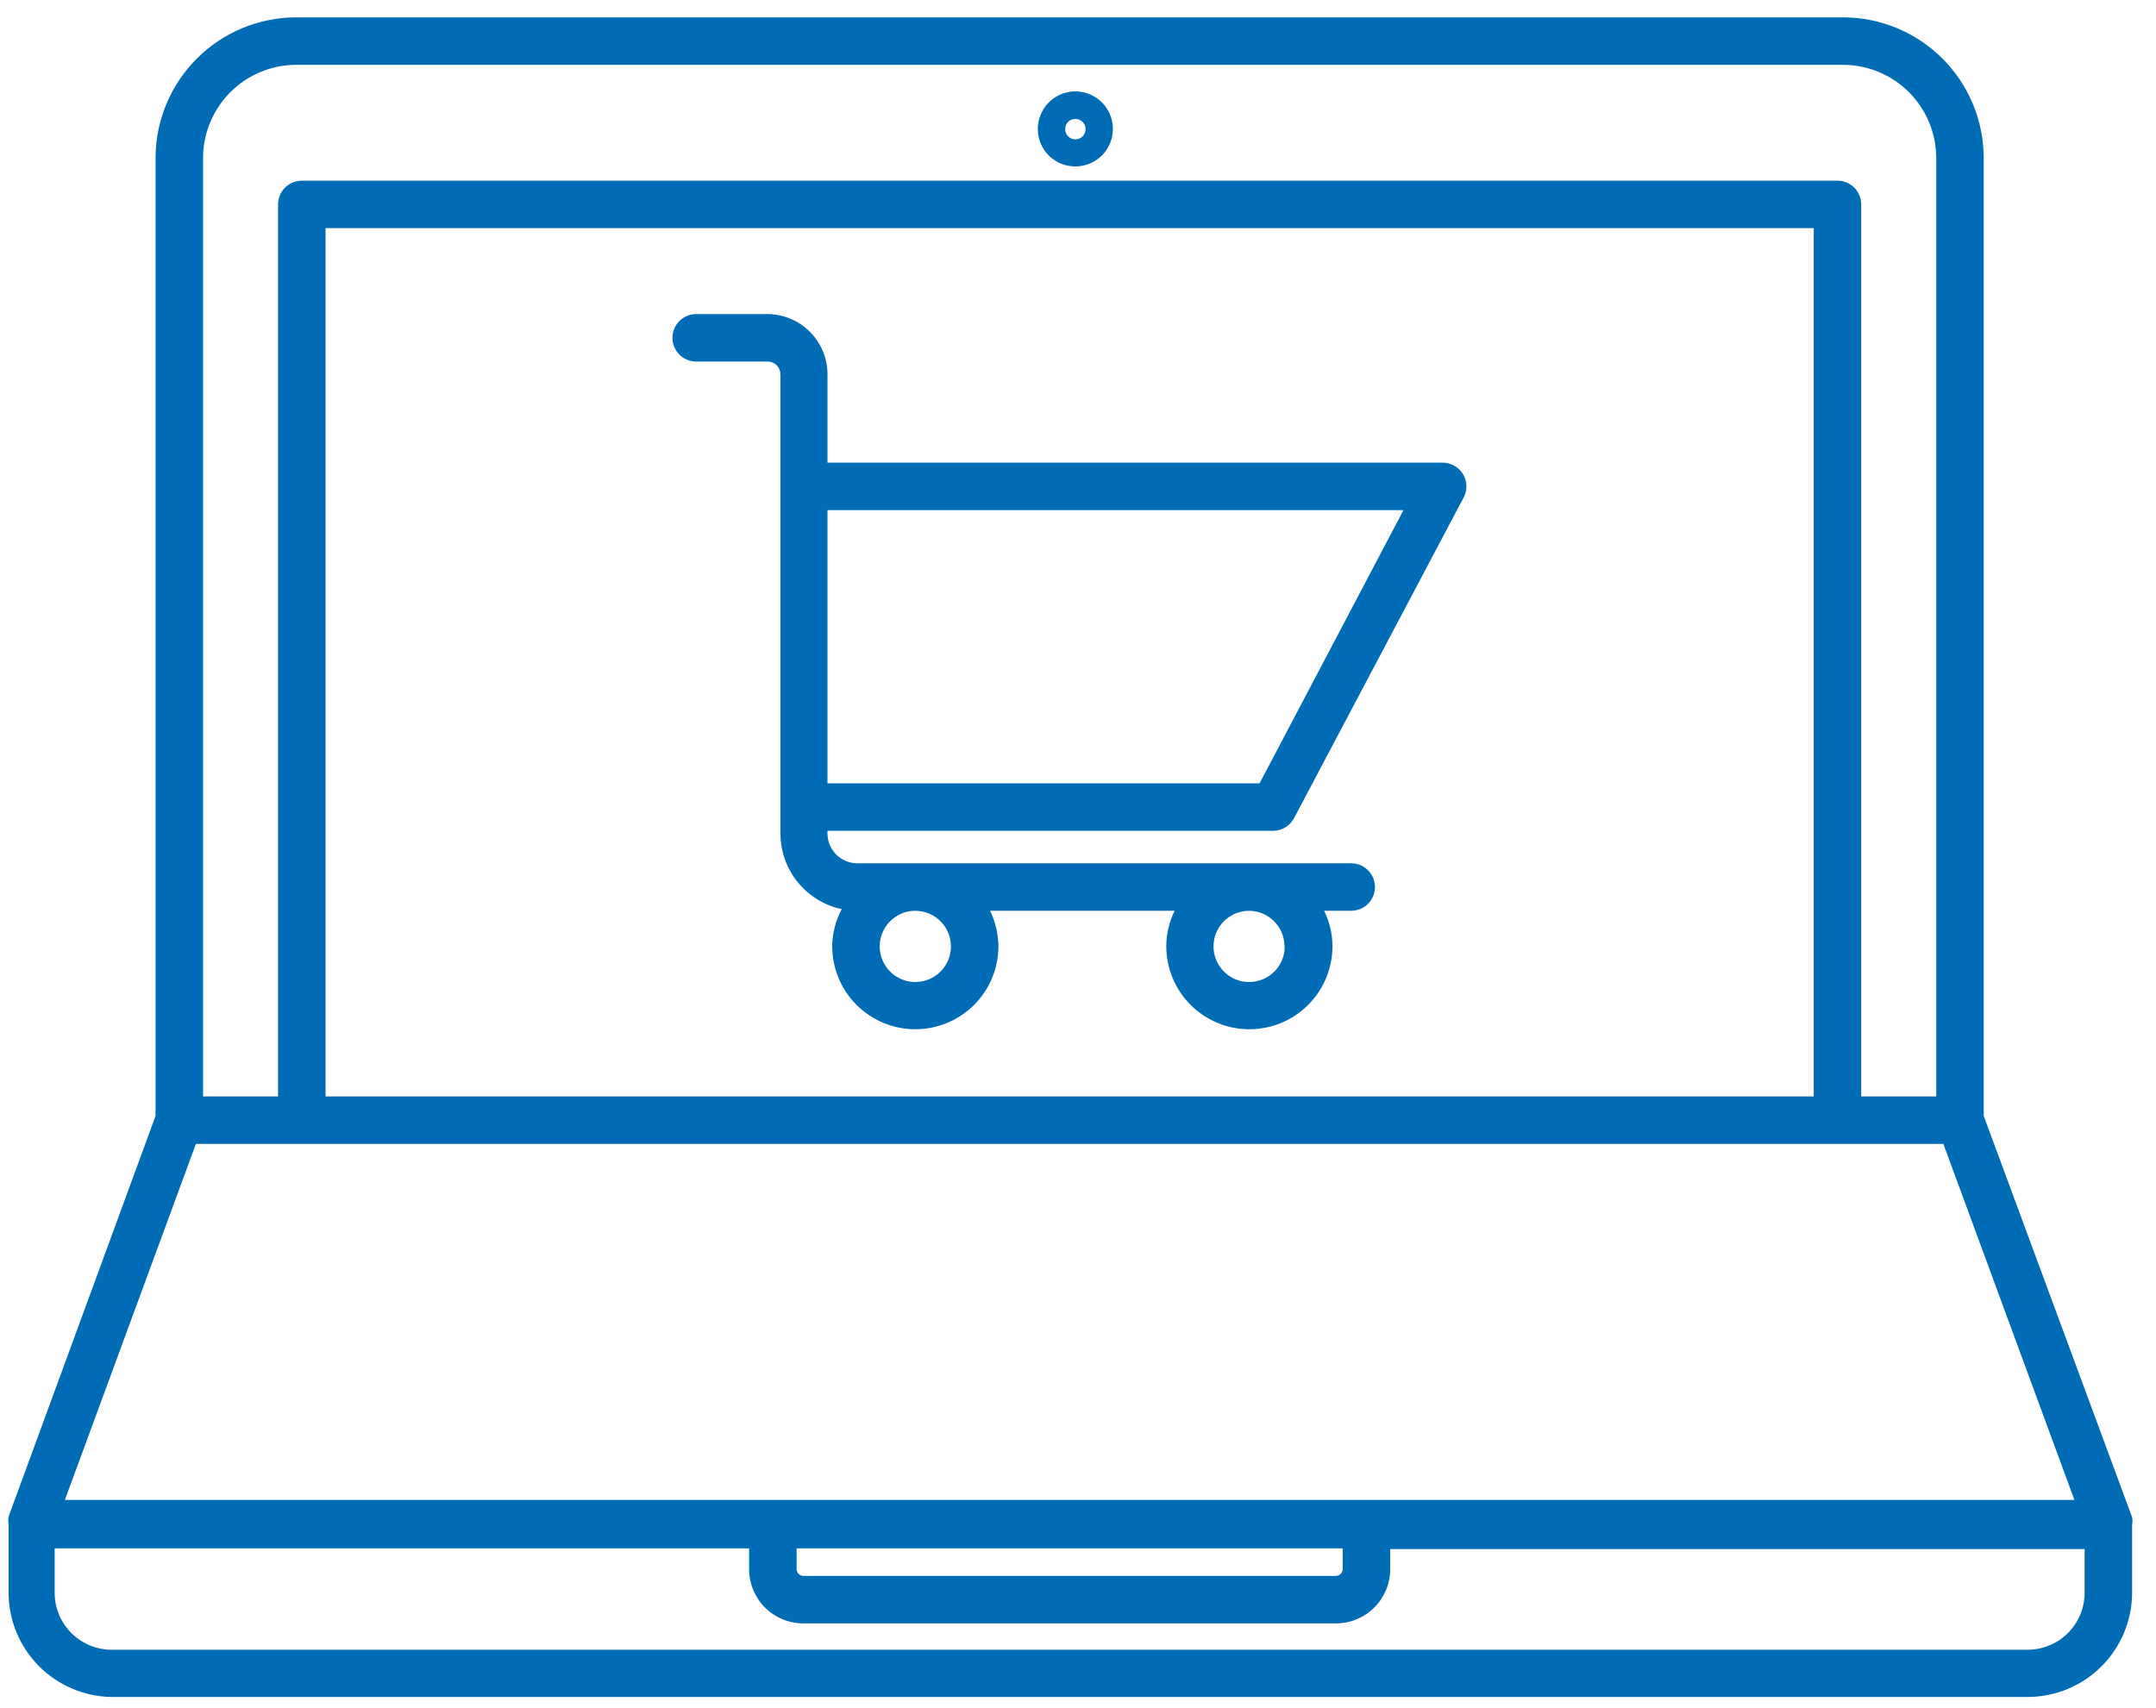 <?xml version="1.0" encoding="UTF-8"?>
<svg xmlns="http://www.w3.org/2000/svg" width="77" height="61" viewBox="0 0 77 61" fill="none">
  <path d="M38.406 5.945C38.672 5.945 38.931 5.866 39.151 5.719C39.372 5.571 39.544 5.361 39.645 5.116C39.746 4.871 39.772 4.601 39.719 4.341C39.667 4.081 39.539 3.842 39.35 3.655C39.162 3.468 38.923 3.341 38.662 3.29C38.402 3.24 38.132 3.267 37.888 3.37C37.643 3.473 37.434 3.646 37.288 3.867C37.142 4.089 37.065 4.349 37.066 4.614C37.066 4.789 37.101 4.963 37.169 5.125C37.236 5.287 37.335 5.434 37.459 5.558C37.584 5.682 37.732 5.78 37.894 5.846C38.057 5.913 38.231 5.946 38.406 5.945ZM38.406 4.249C38.478 4.249 38.549 4.271 38.609 4.311C38.669 4.351 38.715 4.408 38.743 4.474C38.771 4.541 38.778 4.614 38.764 4.685C38.75 4.756 38.715 4.821 38.664 4.872C38.613 4.923 38.548 4.957 38.477 4.971C38.407 4.986 38.333 4.978 38.267 4.951C38.2 4.923 38.143 4.876 38.103 4.816C38.063 4.756 38.042 4.686 38.042 4.614C38.04 4.566 38.049 4.518 38.067 4.473C38.085 4.428 38.112 4.388 38.146 4.353C38.18 4.319 38.221 4.293 38.265 4.275C38.31 4.257 38.358 4.248 38.406 4.249Z" fill="#006CB5"></path>
  <path d="M3.979 60.62H72.424C73.409 60.618 74.353 60.226 75.051 59.53C75.748 58.835 76.142 57.891 76.147 56.906V54.464C76.163 54.377 76.163 54.288 76.147 54.201L70.847 39.863V5.64C70.845 4.309 70.315 3.034 69.374 2.093C68.433 1.152 67.158 0.622 65.827 0.62H10.576C9.245 0.622 7.97 1.152 7.029 2.093C6.088 3.034 5.558 4.309 5.556 5.64V39.863L0.307 54.176C0.291 54.263 0.291 54.352 0.307 54.439V56.906C0.311 57.883 0.698 58.818 1.385 59.513C2.071 60.207 3.002 60.605 3.979 60.62ZM74.451 56.906C74.448 57.443 74.234 57.957 73.855 58.337C73.475 58.716 72.961 58.931 72.424 58.933H3.979C3.442 58.931 2.928 58.716 2.548 58.337C2.169 57.957 1.954 57.443 1.952 56.906V55.312H26.754V56.058C26.754 56.571 26.958 57.063 27.32 57.425C27.683 57.788 28.175 57.992 28.688 57.992H47.715C48.228 57.992 48.72 57.788 49.082 57.425C49.445 57.063 49.649 56.571 49.649 56.058V55.337H74.451V56.906ZM28.45 55.312H47.953V56.058C47.951 56.12 47.925 56.18 47.881 56.224C47.837 56.268 47.778 56.294 47.715 56.296H28.688C28.625 56.294 28.566 56.268 28.522 56.224C28.478 56.18 28.452 56.12 28.45 56.058V55.312ZM7.252 5.64C7.254 4.759 7.605 3.915 8.228 3.292C8.851 2.669 9.695 2.318 10.576 2.316H65.827C66.708 2.318 67.552 2.669 68.175 3.292C68.798 3.915 69.149 4.759 69.151 5.64V39.167H66.472V7.302C66.472 7.077 66.382 6.861 66.223 6.702C66.064 6.543 65.849 6.454 65.624 6.454H10.779C10.554 6.454 10.339 6.543 10.18 6.702C10.021 6.861 9.931 7.077 9.931 7.302V39.167H7.252V5.64ZM64.776 39.167H11.627V8.15H64.776V39.167ZM6.997 40.863H69.406L74.086 53.582H2.317L6.997 40.863Z" fill="#006CB5"></path>
  <path d="M24.881 12.915H27.424C27.544 12.917 27.659 12.967 27.743 13.052C27.827 13.138 27.874 13.253 27.874 13.373V29.772C27.873 30.405 28.09 31.02 28.489 31.512C28.887 32.004 29.442 32.345 30.061 32.477C29.845 32.885 29.728 33.338 29.722 33.8C29.722 34.587 30.035 35.342 30.591 35.898C31.148 36.455 31.903 36.768 32.69 36.768C33.477 36.768 34.232 36.455 34.789 35.898C35.345 35.342 35.658 34.587 35.658 33.8C35.651 33.362 35.55 32.931 35.361 32.536H41.95C41.757 32.93 41.656 33.362 41.653 33.8C41.653 34.19 41.73 34.575 41.879 34.935C42.028 35.296 42.246 35.623 42.522 35.898C42.797 36.174 43.125 36.392 43.485 36.542C43.845 36.691 44.231 36.768 44.62 36.768C45.01 36.768 45.396 36.691 45.756 36.542C46.116 36.392 46.443 36.174 46.719 35.898C46.995 35.623 47.213 35.296 47.362 34.935C47.511 34.575 47.588 34.19 47.588 33.8C47.586 33.362 47.484 32.93 47.291 32.536H48.258C48.483 32.536 48.699 32.447 48.858 32.288C49.017 32.129 49.106 31.913 49.106 31.688C49.106 31.463 49.017 31.248 48.858 31.089C48.699 30.93 48.483 30.84 48.258 30.84H30.621C30.481 30.84 30.342 30.813 30.212 30.759C30.083 30.706 29.965 30.627 29.866 30.528C29.766 30.428 29.688 30.311 29.634 30.181C29.58 30.051 29.553 29.912 29.553 29.772V29.679H45.468C45.622 29.678 45.772 29.636 45.904 29.557C46.035 29.478 46.142 29.365 46.215 29.229L52.277 17.765C52.344 17.636 52.377 17.491 52.372 17.346C52.367 17.2 52.324 17.058 52.248 16.934C52.173 16.809 52.066 16.707 51.939 16.636C51.812 16.564 51.668 16.527 51.523 16.527H29.553V13.373C29.553 12.803 29.327 12.257 28.925 11.853C28.523 11.449 27.977 11.222 27.407 11.219H24.864C24.639 11.219 24.423 11.309 24.264 11.468C24.105 11.627 24.016 11.842 24.016 12.067C24.016 12.292 24.105 12.508 24.264 12.667C24.423 12.826 24.639 12.915 24.864 12.915H24.881ZM33.962 33.8C33.964 34.052 33.89 34.298 33.752 34.509C33.613 34.719 33.415 34.883 33.183 34.981C32.95 35.078 32.694 35.105 32.447 35.057C32.2 35.009 31.972 34.888 31.794 34.711C31.615 34.533 31.493 34.306 31.443 34.059C31.393 33.813 31.418 33.556 31.514 33.324C31.61 33.091 31.773 32.892 31.983 32.751C32.192 32.611 32.438 32.536 32.69 32.536C33.026 32.536 33.348 32.669 33.586 32.906C33.825 33.143 33.96 33.464 33.962 33.8ZM45.884 33.8C45.886 34.052 45.812 34.298 45.674 34.509C45.535 34.719 45.337 34.883 45.105 34.981C44.872 35.078 44.616 35.105 44.369 35.057C44.122 35.009 43.894 34.888 43.716 34.711C43.537 34.533 43.415 34.306 43.365 34.059C43.315 33.813 43.34 33.556 43.436 33.324C43.532 33.091 43.695 32.892 43.904 32.751C44.114 32.611 44.36 32.536 44.612 32.536C44.946 32.539 45.267 32.672 45.503 32.909C45.739 33.145 45.873 33.465 45.875 33.8H45.884ZM50.124 18.223L44.985 27.983H29.553V18.223H50.124Z" fill="#006CB5"></path>
</svg>
